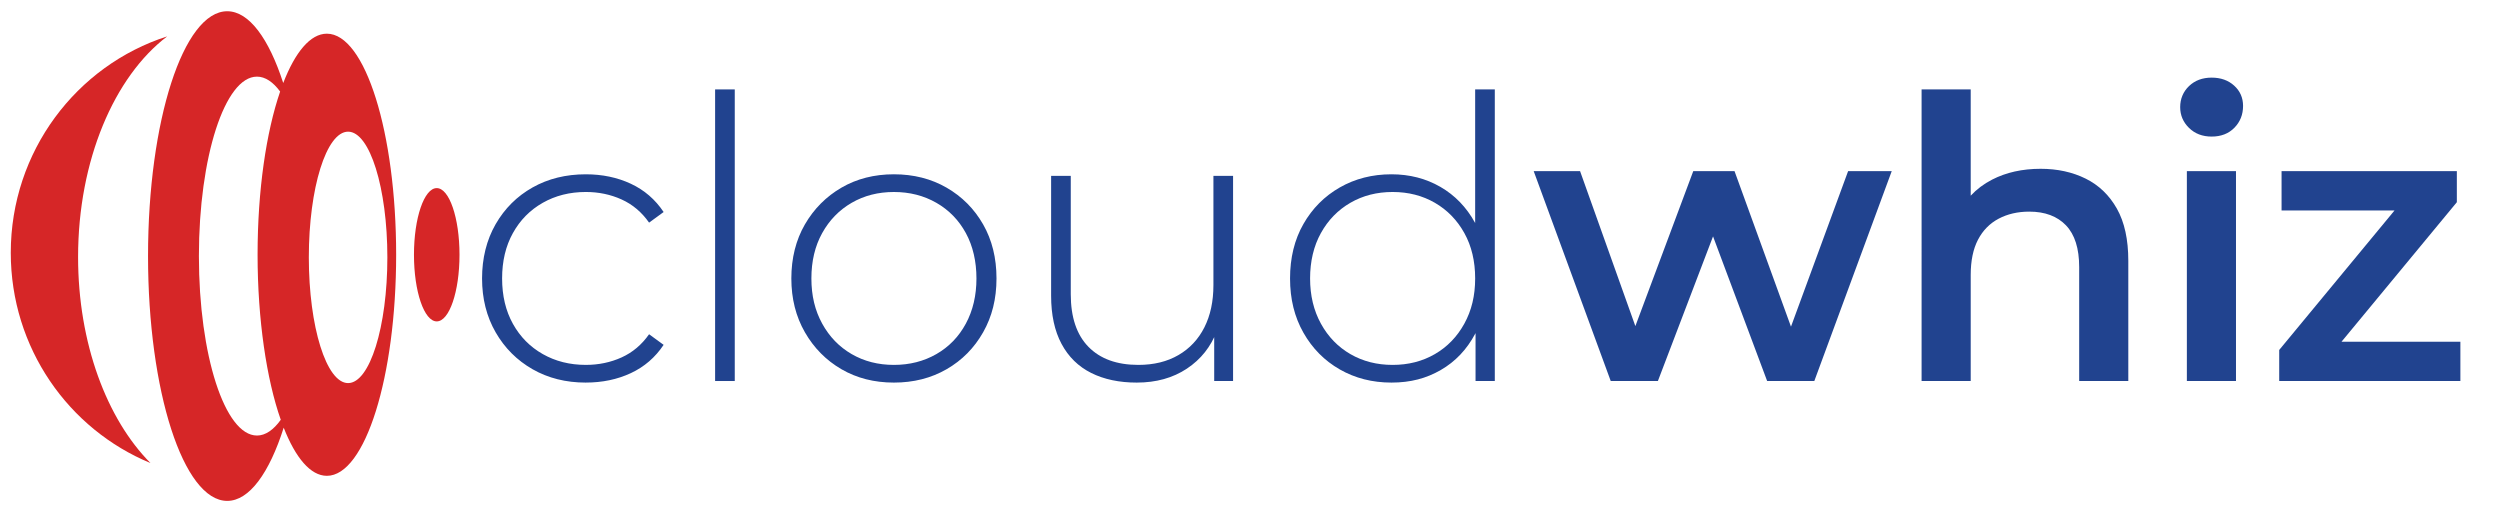 <?xml version="1.0" encoding="UTF-8"?>
<svg id="uuid-d9fca513-ec7f-47e7-b848-8b2ccc85f618" data-name="white" xmlns="http://www.w3.org/2000/svg" viewBox="0 0 2940.5 611.56">
  <defs>
    <style>
      .uuid-26494e5c-344f-4ece-8302-8cc4304e3d30 {
        fill: #d62627;
      }

      .uuid-b57ed423-fb52-4e1e-a1bb-3c11eae0e79a {
        fill: #21438f;
      }
    </style>
  </defs>
  <path id="uuid-8edaaac4-c944-4446-95f8-0a4d08804ec8" data-name="c" class="uuid-b57ed423-fb52-4e1e-a1bb-3c11eae0e79a" d="M689.03,450c-23.42,0-44.3-5.24-62.63-15.72-18.34-10.47-32.82-24.96-43.45-43.45-10.63-18.49-15.95-39.59-15.95-63.33s5.32-45.3,15.95-63.79c10.63-18.49,25.11-32.89,43.45-43.22,18.33-10.32,39.21-15.48,62.63-15.48,19.41,0,37.05,3.7,52.93,11.09,15.87,7.4,28.73,18.49,38.6,33.28l-17.1,12.48c-8.63-12.32-19.41-21.41-32.36-27.27-12.94-5.85-26.97-8.78-42.06-8.78-18.8,0-35.67,4.24-50.62,12.71-14.95,8.48-26.66,20.34-35.13,35.59-8.48,15.25-12.71,33.05-12.71,53.39s4.23,38.13,12.71,53.39c8.47,15.25,20.18,27.12,35.13,35.59,14.94,8.48,31.82,12.71,50.62,12.71,15.1,0,29.12-2.93,42.06-8.78,12.94-5.85,23.73-14.94,32.36-27.27l17.1,12.48c-9.87,14.79-22.73,25.89-38.6,33.28-15.87,7.4-33.51,11.09-52.93,11.09Z"/>
  <path id="uuid-9bc1f0d0-9b93-4d74-8f53-dfd5ebef7a82" data-name="l" class="uuid-b57ed423-fb52-4e1e-a1bb-3c11eae0e79a" d="M841.11,448.15V105.17h23.11v342.98h-23.11Z"/>
  <path id="uuid-cb225cde-636e-4ca6-b560-2dbbdd4377ff" data-name="o" class="uuid-b57ed423-fb52-4e1e-a1bb-3c11eae0e79a" d="M1051.43,450c-23.11,0-43.68-5.24-61.71-15.72-18.03-10.47-32.36-24.96-42.99-43.45-10.63-18.49-15.95-39.59-15.95-63.33s5.32-45.22,15.95-63.56c10.63-18.33,24.96-32.74,42.99-43.22,18.03-10.47,38.6-15.72,61.71-15.72s43.75,5.24,61.94,15.72c18.18,10.48,32.51,24.89,42.99,43.22,10.47,18.34,15.72,39.52,15.72,63.56s-5.24,44.84-15.72,63.33c-10.48,18.49-24.81,32.98-42.99,43.45-18.19,10.48-38.83,15.72-61.94,15.72ZM1051.43,429.2c18.49,0,35.13-4.23,49.92-12.71,14.79-8.47,26.35-20.41,34.67-35.82,8.32-15.41,12.48-33.12,12.48-53.16s-4.16-38.13-12.48-53.39c-8.32-15.25-19.88-27.11-34.67-35.59-14.79-8.47-31.43-12.71-49.92-12.71s-35.06,4.24-49.69,12.71c-14.64,8.48-26.2,20.34-34.67,35.59-8.48,15.25-12.71,33.05-12.71,53.39s4.23,37.75,12.71,53.16c8.47,15.41,20.03,27.35,34.67,35.82,14.63,8.48,31.2,12.71,49.69,12.71Z"/>
  <path id="uuid-b80bf2ae-dc39-4cb6-a41c-09e5948fbcf5" data-name="u" class="uuid-b57ed423-fb52-4e1e-a1bb-3c11eae0e79a" d="M1337.09,450c-20.65,0-38.53-3.77-53.62-11.33-15.1-7.55-26.74-18.95-34.9-34.21-8.17-15.25-12.25-34.13-12.25-56.62v-140.98h23.11v139.13c0,27.12,6.93,47.77,20.8,61.94,13.87,14.18,33.43,21.26,58.7,21.26,18.18,0,33.89-3.85,47.15-11.56,13.25-7.7,23.42-18.56,30.51-32.59,7.09-14.02,10.63-30.58,10.63-49.69v-128.5h23.11v241.29h-22.19v-67.03l3.24,7.86c-7.09,18.8-18.88,33.67-35.36,44.61-16.49,10.94-36.13,16.41-58.94,16.41Z"/>
  <path id="uuid-428f82fb-f8be-443e-b8c0-632ef508c0c3" data-name="d" class="uuid-b57ed423-fb52-4e1e-a1bb-3c11eae0e79a" d="M1735.08,105.17v157.15c-.08-.15-.16-.3-.24-.45-10.01-18.18-23.57-32.2-40.67-42.07-17.11-9.86-36.29-14.79-57.55-14.79-22.5,0-42.76,5.17-60.79,15.49-18.02,10.32-32.28,24.65-42.75,42.99-10.48,18.33-15.72,39.68-15.72,64.02s5.24,45.3,15.72,63.79c10.47,18.48,24.73,32.89,42.75,43.21,18.03,10.33,38.29,15.49,60.79,15.49s40.91-4.93,58.01-14.79c17.1-9.86,30.58-24.04,40.45-42.53.16-.29.31-.58.46-.88v56.35h22.65V105.17h-23.11ZM1722.36,380.66c-8.48,15.42-20.03,27.36-34.66,35.83-14.64,8.48-31.21,12.71-49.7,12.71s-35.05-4.23-49.69-12.71c-14.64-8.47-26.19-20.41-34.66-35.83-8.48-15.4-12.72-33.12-12.72-53.15s4.24-38.14,12.72-53.39c8.47-15.26,20.02-27.12,34.66-35.6,14.64-8.47,31.21-12.71,49.69-12.71s35.06,4.24,49.7,12.71c14.63,8.48,26.18,20.34,34.66,35.6,8.48,15.25,12.72,33.05,12.72,53.39s-4.24,37.75-12.72,53.15Z"/>
  <polygon id="uuid-074e3dc1-b579-4eb5-92cc-4a6211250316" data-name="w" class="uuid-b57ed423-fb52-4e1e-a1bb-3c11eae0e79a" points="2225.05 201.31 2133.99 448.15 2078.52 448.15 2014.88 278.04 1950.01 448.15 1894.54 448.15 1803.94 201.31 1858.49 201.31 1923.51 383.58 1991.61 201.31 2040.15 201.31 2106.55 384.22 2173.74 201.31 2225.05 201.31"/>
  <path id="uuid-1b20648e-6574-462b-85be-cc51dd39bba1" data-name="h" class="uuid-b57ed423-fb52-4e1e-a1bb-3c11eae0e79a" d="M2503.31,306.7v141.45h-57.78v-134.05c0-21.88-5.16-38.21-15.48-49-10.33-10.78-24.73-16.18-43.22-16.18-13.57,0-25.58,2.78-36.06,8.32-10.48,5.55-18.57,13.8-24.27,24.73-5.7,10.95-8.55,24.73-8.55,41.38v124.8h-57.78V105.17h57.78v124.99c7.02-7.58,15.42-13.88,25.2-18.91,16.48-8.47,35.51-12.71,57.08-12.71,19.72,0,37.36,3.86,52.93,11.56,15.56,7.7,27.81,19.49,36.75,35.36,8.93,15.87,13.4,36.28,13.4,61.24Z"/>
  <path id="uuid-637f9ee1-2b27-4b02-bafd-62ddd9af7a2e" data-name="i" class="uuid-b57ed423-fb52-4e1e-a1bb-3c11eae0e79a" d="M2601.31,160.64c-10.79,0-19.65-3.39-26.58-10.17-6.93-6.78-10.4-14.94-10.4-24.5s3.47-18.1,10.4-24.73c6.93-6.62,15.79-9.94,26.58-9.94s19.65,3.16,26.58,9.48c6.93,6.32,10.4,14.26,10.4,23.81,0,10.17-3.4,18.72-10.17,25.65-6.78,6.93-15.72,10.4-26.81,10.4ZM2572.19,448.15v-246.84h57.78v246.84h-57.78Z"/>
  <polygon id="uuid-46c35c30-b0c5-4c37-a695-6324f7cd7fef" data-name="z" class="uuid-b57ed423-fb52-4e1e-a1bb-3c11eae0e79a" points="2893.9 401.93 2893.9 448.15 2680.81 448.15 2680.81 411.63 2816.45 247.54 2683.58 247.54 2683.58 201.31 2889.74 201.31 2889.74 237.83 2754.09 401.93 2893.9 401.93"/>
  <path id="uuid-5fedcf66-29b5-4c07-9dea-1d7e269b704b" data-name="1" class="uuid-26494e5c-344f-4ece-8302-8cc4304e3d30" d="M91.84,302.35c0,101.44,33.87,190.69,85.14,242.29C80.6,504.88,12.67,409.12,12.67,297.31c0-119.28,77.3-220.29,183.98-254.53-62.09,47.1-104.81,145.65-104.81,259.58Z"/>
  <path id="uuid-72a4d839-8341-4026-8729-b5a2cd8657ca" data-name="2" class="uuid-26494e5c-344f-4ece-8302-8cc4304e3d30" d="M384.46,39.62c-19.45,0-37.31,21.74-51.32,58.02-16.86-52.15-40.16-84.41-65.88-84.41-51.44,0-93.14,128.92-93.14,287.96s41.7,287.96,93.14,287.96c26.01,0,49.53-32.96,66.43-86.11,13.93,35.44,31.57,56.62,50.77,56.62,45.01,0,81.5-116.41,81.5-260.02S429.47,39.62,384.46,39.62ZM302.22,512.27c-37.71,0-68.27-94.5-68.27-211.07s30.57-211.07,68.27-211.07c9.7,0,18.93,6.25,27.28,17.53-16.31,47.55-26.53,115.96-26.53,191.99s10.53,146.48,27.27,194.1c-8.54,11.91-18.03,18.53-28.01,18.53ZM409.43,450.59c-25.5,0-46.19-66.19-46.19-147.86s20.68-147.86,46.19-147.86,46.19,66.19,46.19,147.86-20.68,147.86-46.19,147.86Z"/>
  <ellipse id="uuid-b79dfb2b-7d6b-445f-ba69-732b9d9743a4" data-name="3" class="uuid-26494e5c-344f-4ece-8302-8cc4304e3d30" cx="513.69" cy="299.64" rx="26.78" ry="78.39"/>
</svg>